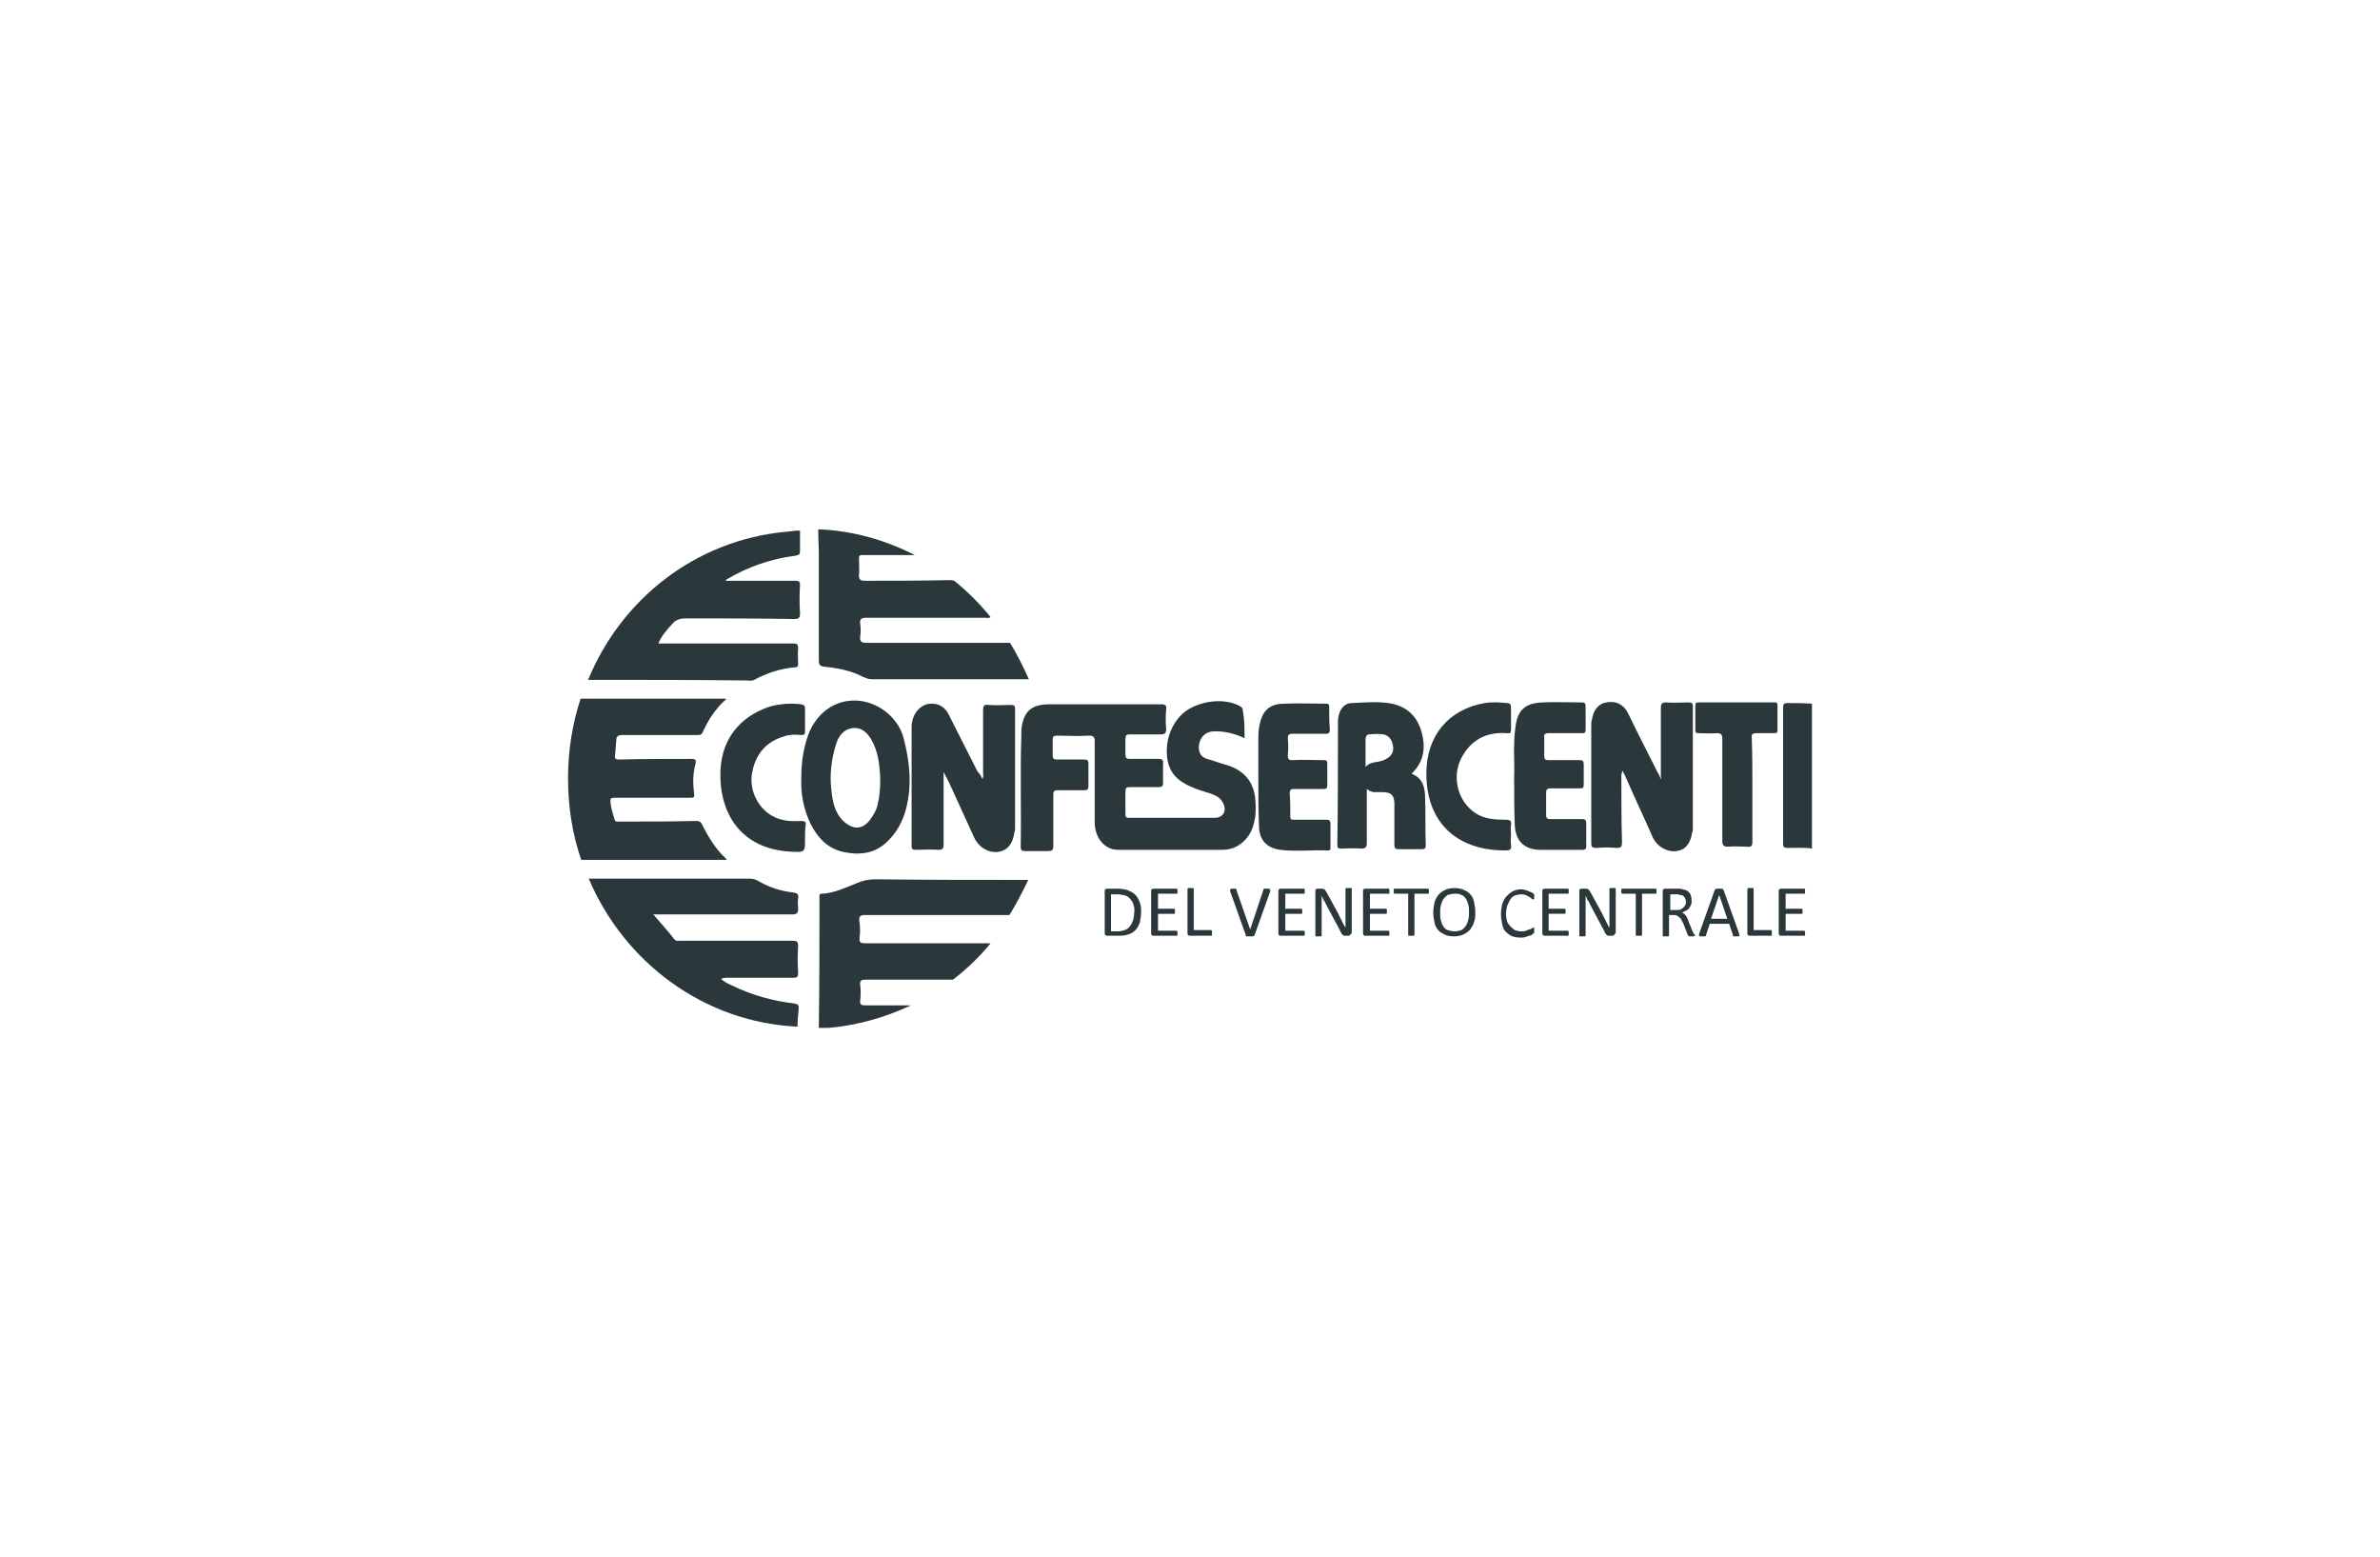 <?xml version="1.0" encoding="UTF-8"?>
<!-- Generator: Adobe Illustrator 27.5.0, SVG Export Plug-In . SVG Version: 6.00 Build 0)  -->
<svg xmlns="http://www.w3.org/2000/svg" xmlns:xlink="http://www.w3.org/1999/xlink" version="1.1" id="Livello_3" x="0px" y="0px" width="379.6px" height="248.3px" viewBox="0 0 379.6 248.3" style="enable-background:new 0 0 379.6 248.3;" xml:space="preserve">
<style type="text/css">
	.st0{fill:#2A373B;}
	.st1{opacity:0.8;fill:#2A373B;}
	.st2{opacity:0.6;fill:#2A373B;}
	.st3{opacity:0.4;fill:#2A373B;}
	.st4{opacity:0.2;fill:#2A373B;}
	.st5{fill-rule:evenodd;clip-rule:evenodd;fill:#2A373B;}
	.st6{opacity:0.6;}
	.st7{fill:url(#SVGID_1_);}
	.st8{fill:url(#SVGID_00000134212584405510865360000000841793655043824795_);}
	.st9{fill:url(#SVGID_00000054983278000401554570000009388340846391191954_);}
	.st10{fill:url(#SVGID_00000152236715314060191310000001904370038245814716_);}
	.st11{fill:url(#SVGID_00000181766598461124165080000011828591018284248762_);}
	.st12{fill:url(#SVGID_00000054961236794605167990000017162370362646510497_);}
	.st13{fill:url(#SVGID_00000143595083329236648080000007405322326769900189_);}
	.st14{fill:url(#SVGID_00000052084110105480956550000007706150221568785297_);}
	.st15{fill:url(#SVGID_00000066478974463905762470000002049377079698713785_);}
	.st16{opacity:0.85;fill:#2A373B;}
	.st17{fill:url(#SVGID_00000075883355284860853450000015489144635002867077_);}
	.st18{fill:url(#SVGID_00000025407393583901608190000011548376519777778340_);}
	.st19{fill:url(#SVGID_00000158004001585361517140000018372423866269304237_);}
	.st20{fill:url(#SVGID_00000004515424855066590510000011672023568764170919_);}
	.st21{fill:url(#SVGID_00000146469622741510854550000010908158674968243083_);}
	.st22{fill:url(#SVGID_00000157304080556500266210000015341366561948733859_);}
	.st23{fill:none;stroke:#2A373B;stroke-width:0.709;stroke-miterlimit:10;}
	.st24{fill:#B92218;stroke:#000000;}
	.st25{fill:url(#SVGID_00000127030315995537313500000008402488563175799460_);}
	.st26{opacity:0.5;fill:#2A373B;}
	.st27{opacity:0.6;fill-rule:evenodd;clip-rule:evenodd;fill:#2A373B;}
	.st28{opacity:0.4;fill-rule:evenodd;clip-rule:evenodd;fill:#2A373B;}
	.st29{opacity:0.15;fill:#2A373B;}
	.st30{opacity:0.45;fill:#2A373B;}
	.st31{opacity:0.7;fill:#2A373B;}
	.st32{opacity:0.3;fill:#2A373B;}
	.st33{opacity:0.9;fill:#2A373B;}
	.st34{opacity:0.35;fill:#2A373B;}
	.st35{fill:url(#SVGID_00000128464233391650582350000010173511587226291131_);}
	.st36{fill:url(#SVGID_00000160161210931131499860000012875007432449405092_);}
	.st37{fill:url(#SVGID_00000178164927337244958750000014487452161270308270_);}
	.st38{fill:url(#SVGID_00000069380274611564269740000002388531152270728363_);}
	.st39{fill:url(#SVGID_00000062900683398614416580000007052230690763792286_);}
	.st40{fill:url(#SVGID_00000115486678988616021920000004112499644803510436_);}
	.st41{fill:url(#SVGID_00000133530794571968995060000015990894685193564853_);}
	.st42{fill:url(#SVGID_00000115479067801468640720000000800317015249777838_);}
	.st43{fill:url(#SVGID_00000155866020441748758940000014064029193204826810_);}
	.st44{fill:url(#SVGID_00000084519984828049399880000007440563203639973804_);}
	.st45{fill:url(#SVGID_00000163043065876625567820000015871939149748209853_);}
	.st46{fill:url(#SVGID_00000018934395614161422400000008259308806343399043_);}
	.st47{fill:#D41120;}
	.st48{fill:#FFFFFF;}
</style>
<path class="st0" d="M198.5,117.7c-1.5-0.7-3-1.1-4.7-1.1c-1.6,0-2.5,1-2.6,2.5c0,1,0.4,1.6,1.3,1.9c1.1,0.3,2.1,0.7,3.2,1  c2.6,0.8,4.2,2.5,4.5,5.3c0.2,2.1,0.1,4.2-1.1,6c-1,1.4-2.4,2.2-4.1,2.2c-5.6,0-11.1,0-16.7,0c-2.1,0-3.7-1.9-3.7-4.4  c0-4.3,0-8.6,0-12.9c0-0.7-0.2-0.9-0.9-0.9c-1.7,0.1-3.4,0-5.1,0c-0.5,0-0.7,0.1-0.7,0.6c0,0.8,0,1.7,0,2.5c0,0.5,0.1,0.7,0.7,0.7  c1.4,0,2.9,0,4.3,0c0.5,0,0.7,0.1,0.7,0.6c0,1.2,0,2.4,0,3.6c0,0.6-0.2,0.7-0.7,0.7c-1.4,0-2.8,0-4.2,0c-0.6,0-0.7,0.2-0.7,0.7  c0,2.7,0,5.5,0,8.2c0,0.6-0.2,0.8-0.8,0.8c-1.2,0-2.5,0-3.7,0c-0.5,0-0.7-0.1-0.7-0.7c0.1-5.9-0.1-11.9,0.1-17.8c0-0.3,0-0.5,0-0.8  c0.3-2.9,1.5-4.1,4.5-4.1c5.9,0,11.9,0,17.8,0c0.7,0,0.9,0.2,0.8,0.8c-0.1,1-0.1,2.1,0,3.1c0,0.7-0.2,0.9-0.9,0.9  c-1.6,0-3.3,0-4.9,0c-0.6,0-0.7,0.2-0.7,0.7c0,0.8,0,1.7,0,2.5c0,0.5,0.1,0.7,0.7,0.7c1.5,0,3.1,0,4.6,0c0.6,0,0.8,0.2,0.7,0.8  c0,1,0,2,0,3c0,0.5-0.1,0.7-0.7,0.7c-1.5,0-3.1,0-4.6,0c-0.5,0-0.7,0.1-0.7,0.7c0,1.2,0,2.4,0,3.6c0,0.5,0.1,0.6,0.6,0.6  c4.5,0,9.1,0,13.6,0c1.4,0,2-1.1,1.4-2.3c-0.4-0.9-1.2-1.3-2.1-1.6c-1-0.3-2-0.6-2.9-1c-2.9-1.2-4.1-3-4-6.1c0.1-2,0.8-3.8,2.2-5.3  c2.1-2.2,6.5-3,9.3-1.6c0.3,0.2,0.6,0.3,0.6,0.7C198.5,114.7,198.5,116.1,198.5,117.7z"></path>
<g>
	<path class="st0" d="M93.8,108.4c0.1,0,0.2,0,0.3,0c0.2,0,0.3,0,0.5,0c8.2,0,16.3,0,24.5,0.1c0.4,0,0.8,0.1,1.2-0.1   c2-1.1,4.2-1.8,6.5-2c0.4,0,0.5-0.2,0.5-0.6c0-0.8-0.1-1.6,0-2.4c0-0.7-0.2-0.8-0.8-0.8c-6.5,0-13,0-19.4,0c-0.7,0-1.4,0-2.1,0   c0.5-1.2,1.3-2.1,2.2-3.1c0.6-0.7,1.3-0.9,2.2-0.9c5.7,0,11.5,0,17.3,0.1c0.7,0,0.9-0.2,0.9-0.9c-0.1-1.5-0.1-3,0-4.5   c0-0.6-0.2-0.7-0.8-0.7c-3.5,0-7,0-10.4,0c-0.2,0-0.5,0.1-0.7-0.1c3.5-2.1,7.2-3.4,11.2-3.9c0.5-0.1,0.7-0.2,0.7-0.7   c0-1.1,0-2.2,0-3.3c0,0,0,0-0.1,0c-0.4,0-0.8,0-1.2,0.1c-0.3,0-0.5,0-0.8,0.1c-0.1,0-0.2,0-0.3,0C110.9,86.2,99.1,95.5,93.8,108.4z   "></path>
	<path class="st0" d="M115.9,137c-1.7-1.5-2.9-3.5-3.9-5.5c-0.2-0.4-0.4-0.6-0.9-0.6c-4.2,0.1-8.3,0.1-12.5,0.1   c-0.3,0-0.5,0-0.6-0.4c-0.2-0.8-0.5-1.5-0.6-2.4c-0.1-1-0.1-1,1-1c3.9,0,7.8,0,11.7,0c0.5,0,0.7,0,0.6-0.7   c-0.2-1.5-0.2-3.1,0.2-4.6c0.2-0.8,0-0.9-0.7-0.9c-3.8,0-7.6,0-11.4,0.1c-0.6,0-0.8-0.1-0.7-0.7c0.1-0.8,0.1-1.6,0.2-2.4   c0-0.6,0.3-0.8,0.9-0.8c4,0,8,0,12,0c0.4,0,0.7,0,0.9-0.5c0.9-2,2.1-3.8,3.7-5.2c-0.1-0.2-0.3-0.1-0.4-0.1c-7.5,0-15.1,0-22.6,0   c-0.1,0-0.1,0-0.2,0c-1.3,4-2,8.2-2,12.7c0,4.6,0.7,8.9,2.1,13c7.5,0,15,0,22.5,0C115.5,137.1,115.7,137.2,115.9,137z"></path>
	<path class="st0" d="M126.7,160c-3.4-0.4-6.7-1.3-9.8-2.8c-0.7-0.3-1.3-0.6-1.9-1.1c0.3-0.2,0.7-0.2,0.9-0.2c3.5,0,7.1,0,10.6,0   c0.6,0,0.8-0.1,0.8-0.8c-0.1-1.4-0.1-2.8,0-4.2c0-0.8-0.2-0.9-0.9-0.9c-6,0-12,0-17.9,0c-0.4,0-0.7,0.1-1-0.3   c-1-1.3-2.1-2.5-3.3-3.9c0.4,0,0.7,0,1,0c7.1,0,14.1,0,21.2,0c0.6,0,0.9-0.2,0.9-0.8c0-0.6-0.1-1.2,0-1.8c0.1-0.7-0.2-0.8-0.8-0.9   c-1.9-0.2-3.8-0.8-5.5-1.8c-0.5-0.3-0.9-0.4-1.4-0.4c-8.6,0-17.1,0-25.7,0c5.7,13.4,18.4,22.9,33.3,23.6c0-1,0.1-2,0.2-3   C127.4,160.3,127.3,160.1,126.7,160z"></path>
	<path class="st0" d="M137.9,92.6c-0.7,0-0.9-0.2-0.9-0.9c0.1-0.9,0-1.7,0-2.6c0-0.5,0.1-0.6,0.6-0.6c1.5,0,3.1,0,4.6,0   c1.2,0,2.4,0,3.7,0c-4.7-2.4-9.9-3.9-15.4-4.1c0,1.4,0.1,2.7,0.1,4.1c0,5.6,0,11.2,0,16.8c0,0.6,0.1,0.9,0.8,1   c2.1,0.2,4.3,0.6,6.2,1.6c0.5,0.2,0.9,0.4,1.4,0.4c8.2,0,16.4,0,24.6,0c0.1,0,0.3,0,0.5,0c-0.9-2-1.9-4-3-5.8c-0.1,0-0.1,0-0.2,0   c-2.4,0-4.7,0-7.1,0c-5.2,0-10.4,0-15.6,0c-0.8,0-1.1-0.2-1-1c0.1-0.7,0.1-1.3,0-2c-0.1-0.7,0.1-1,0.9-1c6.3,0,12.7,0,19,0   c0.3,0,0.6,0.1,0.9-0.1c-1.7-2.1-3.7-4.1-5.8-5.8c-0.3-0.1-0.5-0.1-0.8-0.1C147,92.6,142.4,92.6,137.9,92.6z"></path>
	<path class="st0" d="M138,145.9c7.7,0,15.3,0,23,0c1.1-1.8,2.1-3.7,3-5.6c-0.1,0-0.1,0-0.2,0c-8.1,0-16.2,0-24.2-0.1   c-1,0-2,0.2-2.9,0.6c-1.8,0.7-3.6,1.6-5.6,1.7c-0.5,0-0.4,0.3-0.4,0.6c0,6.9,0,13.8-0.1,20.8c0,0,0.1,0,0.1,0c0.2,0,0.4,0,0.6,0   c0.2,0,0.3,0,0.5,0c0.1,0,0.2,0,0.3,0c4.7-0.4,9.1-1.7,13.2-3.6c-2.4,0-4.9,0-7.3,0c-0.6,0-0.9-0.1-0.8-0.8c0.1-0.8,0.1-1.6,0-2.4   c-0.1-0.8,0.2-0.9,0.9-0.9c4.6,0,9.3,0,13.9,0c2.2-1.7,4.2-3.6,6-5.8c-1.5,0-2.8,0-4.2,0c-5.3,0-10.5,0-15.8,0   c-0.7,0-1-0.1-0.9-0.9c0.1-0.8,0.1-1.6,0-2.4C136.9,146.1,137.2,145.9,138,145.9z"></path>
</g>
<path class="st0" d="M285.1,112.1c-0.5,0-0.7,0.1-0.7,0.7c0,7.2,0,14.4,0,21.7c0,0.6,0.2,0.7,0.7,0.7c1.3,0,2.6-0.1,3.9,0.1  c0-7.7,0-15.4,0-23.1C287.7,112.1,286.4,112.1,285.1,112.1z"></path>
<path class="st0" d="M156.7,124.2c0.2-0.4,0.1-0.7,0.1-1c0-3.3,0-6.7,0-10c0-0.7,0.2-0.9,0.9-0.8c1.2,0.1,2.4,0,3.5,0  c0.5,0,0.7,0.1,0.7,0.6c0,6.3,0,12.7,0,19c0,0.2,0,0.4-0.1,0.6c-0.2,1.8-1,2.9-2.4,3.2c-1.6,0.3-3.2-0.6-4-2.2  c-1.2-2.6-2.4-5.3-3.6-7.9c-0.4-0.9-0.8-1.7-1.3-2.6c0,0.2,0,0.5,0,0.7c0,3.6,0,7.2,0,10.9c0,0.6-0.2,0.8-0.8,0.8  c-1.2-0.1-2.5,0-3.7,0c-0.4,0-0.6-0.1-0.6-0.6c0-6.4,0-12.7,0-19.1c0-0.4,0.1-0.8,0.2-1.2c0.4-1.3,1.5-2.3,2.7-2.4  c1.5-0.1,2.5,0.6,3.1,1.9c1.5,3,3,5.9,4.5,8.9C156.3,123.4,156.5,123.8,156.7,124.2z"></path>
<path class="st0" d="M264.9,124.2c0-3.8,0-7.5,0-11.3c0-0.6,0.1-0.9,0.8-0.9c1.2,0.1,2.4,0,3.6,0c0.5,0,0.7,0.1,0.7,0.6  c0,6.4,0,12.8,0,19.3c0,0.3,0,0.6-0.1,0.8c-0.3,1.9-1.1,2.8-2.5,3c-1.5,0.2-3.1-0.7-3.8-2.2c-1.3-3-2.7-5.9-4-8.9  c-0.2-0.5-0.5-1.1-0.8-1.7c-0.2,0.4-0.2,0.7-0.2,0.9c0,3.5,0,7,0.1,10.5c0,0.8-0.2,0.9-0.9,0.9c-1.1-0.1-2.1-0.1-3.2,0  c-0.7,0-0.8-0.2-0.8-0.8c0-6.3,0-12.5,0-18.8c0-0.3,0-0.6,0.1-0.8c0.2-1.5,1-2.6,2.3-2.8c1.5-0.3,2.8,0.3,3.5,1.8  c1.5,3.1,3.1,6.2,4.6,9.2c0.2,0.3,0.4,0.7,0.5,1C264.8,124.2,264.8,124.2,264.9,124.2z"></path>
<path class="st0" d="M241.5,123.9c0.1-2.3-0.2-5.1,0.2-7.9c0.3-2.7,1.5-3.9,4.3-4c2.1-0.1,4.2,0,6.3,0c0.4,0,0.6,0.1,0.6,0.6  c0,1.2,0,2.5,0,3.7c0,0.6-0.2,0.6-0.7,0.6c-1.7,0-3.5,0-5.2,0c-0.6,0-0.8,0.2-0.7,0.8c0,0.9,0,1.9,0,2.8c0,0.6,0.2,0.7,0.7,0.7  c1.6,0,3.3,0,4.9,0c0.5,0,0.7,0.1,0.7,0.7c0,1.1,0,2.1,0,3.2c0,0.5-0.1,0.6-0.6,0.6c-1.5,0-3.1,0-4.6,0c-0.7,0-0.8,0.2-0.8,0.8  c0,1.1,0,2.3,0,3.4c0,0.6,0.2,0.7,0.7,0.7c1.7,0,3.3,0,5,0c0.5,0,0.7,0.1,0.7,0.7c0,1.2,0,2.4,0,3.6c0,0.4-0.1,0.6-0.6,0.6  c-2.3,0-4.6,0-6.9,0c-2.5-0.1-3.8-1.5-3.9-4C241.5,129,241.5,126.7,241.5,123.9z"></path>
<path class="st0" d="M200.7,124.4c0-2.2,0-4.5,0-6.7c0-1,0.1-2,0.4-2.9c0.5-1.7,1.7-2.6,3.7-2.6c2.2-0.1,4.5,0,6.7,0  c0.4,0,0.5,0.1,0.5,0.5c0,1.2,0,2.4,0.1,3.6c0,0.6-0.2,0.7-0.7,0.7c-1.7,0-3.5,0-5.2,0c-0.7,0-0.8,0.2-0.8,0.8  c0.1,0.9,0.1,1.7,0,2.6c0,0.6,0.1,0.8,0.8,0.8c1.6-0.1,3.3,0,4.9,0c0.5,0,0.6,0.1,0.6,0.6c0,1.1,0,2.2,0,3.4c0,0.5-0.2,0.6-0.6,0.6  c-1.6,0-3.1,0-4.7,0c-0.5,0-0.7,0.1-0.7,0.7c0.1,1.2,0.1,2.5,0.1,3.7c0,0.5,0.2,0.5,0.6,0.5c1.7,0,3.4,0,5.1,0  c0.5,0,0.7,0.1,0.7,0.7c0,1.2,0,2.4,0,3.6c0,0.3,0.1,0.6-0.4,0.6c-2.5-0.1-5.1,0.2-7.6-0.1c-2.2-0.3-3.4-1.6-3.4-3.9  C200.7,129.1,200.7,126.7,200.7,124.4z"></path>
<path class="st0" d="M128.4,133.4c0,0.1,0,0.2,0,0.3c0,2.2,0,2.2-2.2,2.1c-8.1-0.4-11.5-6.2-11.3-12.8c0.2-6,4.1-9.2,8.1-10.4  c1.6-0.4,3.2-0.5,4.8-0.3c0.4,0.1,0.6,0.2,0.6,0.7c0,1.2,0,2.4,0,3.6c0,0.5-0.1,0.6-0.6,0.6c-0.9-0.1-1.9-0.1-2.7,0.2  c-2.8,0.8-4.5,2.7-5.1,5.6c-0.6,2.7,0.7,5.6,3,7c1.5,0.9,3.1,1,4.8,0.9c0.6,0,0.8,0.2,0.7,0.7C128.4,132.3,128.4,132.8,128.4,133.4z  "></path>
<path class="st0" d="M241,133.1c0,0.5-0.1,1.1,0,1.6c0.1,0.8-0.2,0.9-0.9,0.9c-8.2,0-12.7-4.9-12.6-12.5c0.1-5.9,3.6-10,9.3-11  c1.2-0.2,2.4-0.1,3.6,0c0.4,0,0.6,0.2,0.6,0.7c0,1.2,0,2.4,0,3.5c0,0.5-0.1,0.7-0.7,0.6c-2.9-0.2-5.3,0.8-6.9,3.4  c-2,3.1-1.1,7.4,2,9.4c1.4,0.9,3.1,1,4.7,1c0.8,0,1,0.2,0.9,0.9C240.9,132.1,241,132.6,241,133.1z"></path>
<path class="st0" d="M279.5,126c0,2.7,0,5.5,0,8.2c0,0.7-0.2,0.9-0.9,0.8c-1,0-1.9-0.1-2.9,0c-0.7,0-1-0.1-1-0.9  c0-5.4,0-10.9,0-16.3c0-0.7-0.2-0.9-0.9-0.9c-1,0.1-2,0-2.9,0c-0.4,0-0.5-0.1-0.5-0.5c0-1.3,0-2.6,0-3.9c0-0.4,0.1-0.5,0.5-0.5  c4.1,0,8.1,0,12.2,0c0.4,0,0.4,0.2,0.4,0.5c0,1.3,0,2.6,0,3.9c0,0.4-0.1,0.5-0.5,0.5c-0.9,0-1.9,0-2.8,0c-0.6,0-0.9,0.1-0.8,0.8  C279.5,120.5,279.5,123.3,279.5,126z"></path>
<path class="st0" d="M227.3,127.3c0-1.6-0.3-3.2-2.1-3.9c0-0.1,0.1-0.2,0.1-0.2c1.9-1.9,2.1-4.2,1.4-6.6c-0.7-2.4-2.3-3.9-4.7-4.4  c-2.1-0.4-4.3-0.2-6.4-0.1c-1,0-1.7,0.7-2,1.7c-0.2,0.5-0.2,1-0.2,1.6c0,6.4,0,12.8-0.1,19.3c0,0.5,0.1,0.6,0.6,0.6  c1.1,0,2.1-0.1,3.2,0c0.7,0,0.9-0.2,0.9-0.9c0-2.8,0-5.7,0-8.6c0.4,0.3,0.8,0.5,1.2,0.5c0.4,0,0.9,0,1.3,0c1.4,0,1.9,0.5,1.9,1.9  c0,2.2,0,4.3,0,6.5c0,0.5,0.1,0.7,0.7,0.7c1.2,0,2.5,0,3.7,0c0.5,0,0.6-0.2,0.6-0.6C227.3,132.3,227.4,129.8,227.3,127.3z   M221.1,121c-0.5,0.3-1,0.4-1.6,0.5c-0.6,0.1-1.2,0.2-1.7,0.8c0-1.6,0-3,0-4.4c0-0.5,0.2-0.8,0.6-0.8c0.8-0.1,1.5-0.1,2.3,0  c0.9,0.2,1.4,1,1.5,2C222.3,119.9,221.9,120.6,221.1,121z"></path>
<path class="st0" d="M144.1,117.6c-0.9-3.3-4.2-5.8-7.6-5.9c-3.4-0.1-6.3,2-7.6,5.5c-0.8,2.2-1.1,4.5-1.1,7  c-0.1,2.4,0.4,4.9,1.5,7.2c1.2,2.3,2.8,4,5.5,4.5c2.6,0.5,5,0.1,6.9-1.9c1.4-1.4,2.3-3.1,2.8-5C145.5,125.2,145.1,121.4,144.1,117.6  z M140,128.2c-0.2,1-0.7,1.8-1.3,2.6c-1.2,1.5-2.6,1.5-4.1,0.2c-1.5-1.4-1.8-3.2-2-5c-0.3-2.5,0-5,0.8-7.5c0.4-1.2,1.2-2.2,2.5-2.4  c1.4-0.2,2.3,0.6,3,1.7c1.2,2,1.4,4.2,1.5,6.4C140.4,125.6,140.3,127,140,128.2z"></path>
<path class="st0" d="M181.8,147.1c-0.2,0.5-0.4,0.9-0.7,1.2c-0.3,0.3-0.7,0.6-1.2,0.7c-0.5,0.2-1,0.2-1.7,0.2h-1.6  c-0.1,0-0.2,0-0.3-0.1c-0.1-0.1-0.1-0.2-0.1-0.3v-6.7c0-0.2,0-0.3,0.1-0.3c0.1-0.1,0.2-0.1,0.3-0.1h1.7c0.7,0,1.2,0.1,1.7,0.3  c0.5,0.2,0.8,0.4,1.1,0.7c0.3,0.3,0.5,0.7,0.7,1.2c0.2,0.5,0.2,1,0.2,1.5C182,146,181.9,146.6,181.8,147.1L181.8,147.1z   M180.8,144.3c-0.1-0.4-0.3-0.7-0.5-0.9c-0.2-0.3-0.5-0.5-0.8-0.6c-0.3-0.1-0.8-0.2-1.3-0.2h-1v5.9h1c0.5,0,0.9-0.1,1.2-0.2  c0.3-0.1,0.6-0.3,0.8-0.6c0.2-0.2,0.4-0.6,0.5-0.9c0.1-0.4,0.2-0.8,0.2-1.3C181,145,180.9,144.6,180.8,144.3L180.8,144.3z   M187.6,148.4C187.6,148.4,187.6,148.4,187.6,148.4c0.1,0,0.1,0.1,0.2,0.1c0,0,0,0.1,0,0.1c0,0.1,0,0.1,0,0.2c0,0.1,0,0.1,0,0.2  c0,0.1,0,0.1,0,0.1c0,0,0,0.1-0.1,0.1c0,0-0.1,0-0.1,0h-3.6c-0.1,0-0.2,0-0.3-0.1c-0.1-0.1-0.1-0.2-0.1-0.3v-6.7  c0-0.2,0-0.3,0.1-0.3c0.1-0.1,0.2-0.1,0.3-0.1h3.6c0,0,0.1,0,0.1,0c0,0,0,0,0.1,0.1c0,0,0,0.1,0,0.1c0,0.1,0,0.1,0,0.2  c0,0.1,0,0.1,0,0.2c0,0.1,0,0.1,0,0.1c0,0,0,0.1-0.1,0.1c0,0-0.1,0-0.1,0h-2.9v2.4h2.5c0,0,0.1,0,0.1,0c0,0,0,0,0.1,0.1  c0,0,0,0.1,0,0.1c0,0.1,0,0.1,0,0.2c0,0.1,0,0.1,0,0.2c0,0.1,0,0.1,0,0.1c0,0,0,0.1-0.1,0.1c0,0-0.1,0-0.1,0h-2.5v2.7H187.6  L187.6,148.4z M193.3,149c0,0.1,0,0.1,0,0.1c0,0,0,0.1-0.1,0.1s-0.1,0-0.1,0h-3.3c-0.1,0-0.2,0-0.3-0.1c-0.1-0.1-0.1-0.2-0.1-0.3v-7  c0,0,0-0.1,0-0.1c0,0,0,0,0.1-0.1c0,0,0.1,0,0.2,0c0.1,0,0.1,0,0.2,0c0.1,0,0.2,0,0.2,0c0.1,0,0.1,0,0.2,0c0,0,0.1,0,0.1,0.1  c0,0,0,0.1,0,0.1v6.5h2.7c0,0,0.1,0,0.1,0c0,0,0,0,0.1,0.1c0,0,0,0.1,0,0.1c0,0.1,0,0.1,0,0.2S193.3,149,193.3,149L193.3,149z   M202.6,142.1l-2.5,7c0,0,0,0.1-0.1,0.1c0,0-0.1,0-0.1,0.1c0,0-0.1,0-0.2,0c-0.1,0-0.2,0-0.3,0c-0.1,0-0.2,0-0.2,0  c-0.1,0-0.1,0-0.2,0c0,0-0.1,0-0.1,0c0,0-0.1,0-0.1,0c0,0,0,0-0.1-0.1c0,0,0,0,0-0.1l-2.5-7c0-0.1,0-0.2,0-0.2c0-0.1,0-0.1,0-0.1  c0,0,0.1,0,0.2-0.1c0.1,0,0.2,0,0.3,0c0.1,0,0.2,0,0.3,0c0.1,0,0.1,0,0.1,0c0,0,0.1,0,0.1,0.1c0,0,0,0.1,0,0.1l2.2,6.3h0l2.1-6.3  c0,0,0-0.1,0-0.1c0,0,0,0,0.1-0.1c0,0,0.1,0,0.2,0c0.1,0,0.2,0,0.3,0c0.1,0,0.2,0,0.3,0c0.1,0,0.1,0,0.1,0.1c0,0,0,0.1,0,0.1  C202.7,141.9,202.6,142,202.6,142.1L202.6,142.1z M207.9,148.4C207.9,148.4,207.9,148.4,207.9,148.4c0.1,0,0.1,0.1,0.2,0.1  c0,0,0,0.1,0,0.1c0,0.1,0,0.1,0,0.2c0,0.1,0,0.1,0,0.2c0,0.1,0,0.1,0,0.1c0,0,0,0.1-0.1,0.1c0,0-0.1,0-0.1,0h-3.6  c-0.1,0-0.2,0-0.3-0.1c-0.1-0.1-0.1-0.2-0.1-0.3v-6.7c0-0.2,0-0.3,0.1-0.3c0.1-0.1,0.2-0.1,0.3-0.1h3.6c0,0,0.1,0,0.1,0  c0,0,0,0,0.1,0.1c0,0,0,0.1,0,0.1c0,0.1,0,0.1,0,0.2c0,0.1,0,0.1,0,0.2c0,0.1,0,0.1,0,0.1c0,0,0,0.1-0.1,0.1c0,0-0.1,0-0.1,0h-2.9  v2.4h2.5c0,0,0.1,0,0.1,0c0,0,0,0,0.1,0.1c0,0,0,0.1,0,0.1c0,0.1,0,0.1,0,0.2c0,0.1,0,0.1,0,0.2c0,0.1,0,0.1,0,0.1  c0,0,0,0.1-0.1,0.1c0,0-0.1,0-0.1,0h-2.5v2.7H207.9L207.9,148.4z M215.4,149c0,0.1-0.1,0.1-0.1,0.1c0,0-0.1,0.1-0.1,0.1  c-0.1,0-0.1,0-0.2,0h-0.3c-0.1,0-0.2,0-0.3,0c-0.1,0-0.2-0.1-0.2-0.1c-0.1-0.1-0.1-0.1-0.2-0.2c-0.1-0.1-0.1-0.2-0.2-0.4l-2.3-4.3  c-0.1-0.2-0.2-0.5-0.4-0.7c-0.1-0.2-0.2-0.5-0.3-0.7h0c0,0.3,0,0.6,0,0.9c0,0.3,0,0.6,0,0.9v4.5c0,0,0,0.1,0,0.1c0,0,0,0-0.1,0.1  c0,0-0.1,0-0.2,0c-0.1,0-0.1,0-0.2,0c-0.1,0-0.2,0-0.2,0c-0.1,0-0.1,0-0.2,0c0,0-0.1,0-0.1-0.1c0,0,0-0.1,0-0.1v-7  c0-0.2,0-0.3,0.1-0.3c0.1-0.1,0.2-0.1,0.3-0.1h0.5c0.1,0,0.2,0,0.3,0c0.1,0,0.1,0.1,0.2,0.1s0.1,0.1,0.2,0.2  c0.1,0.1,0.1,0.2,0.2,0.3l1.8,3.3c0.1,0.2,0.2,0.4,0.3,0.6c0.1,0.2,0.2,0.4,0.3,0.6c0.1,0.2,0.2,0.4,0.3,0.6  c0.1,0.2,0.2,0.4,0.3,0.5h0c0-0.3,0-0.6,0-1c0-0.3,0-0.7,0-1v-4.1c0,0,0-0.1,0-0.1c0,0,0,0,0.1-0.1c0,0,0.1,0,0.2,0  c0.1,0,0.1,0,0.2,0c0.1,0,0.2,0,0.2,0c0.1,0,0.1,0,0.2,0s0.1,0,0.1,0.1c0,0,0,0,0,0.1v7C215.4,148.9,215.4,149,215.4,149L215.4,149z   M221.4,148.4C221.4,148.4,221.5,148.4,221.4,148.4c0.1,0,0.1,0.1,0.2,0.1c0,0,0,0.1,0,0.1c0,0.1,0,0.1,0,0.2c0,0.1,0,0.1,0,0.2  c0,0.1,0,0.1,0,0.1c0,0,0,0.1-0.1,0.1c0,0-0.1,0-0.1,0h-3.6c-0.1,0-0.2,0-0.3-0.1c-0.1-0.1-0.1-0.2-0.1-0.3v-6.7  c0-0.2,0-0.3,0.1-0.3c0.1-0.1,0.2-0.1,0.3-0.1h3.6c0,0,0.1,0,0.1,0c0,0,0,0,0.1,0.1c0,0,0,0.1,0,0.1c0,0.1,0,0.1,0,0.2  c0,0.1,0,0.1,0,0.2c0,0.1,0,0.1,0,0.1c0,0,0,0.1-0.1,0.1c0,0-0.1,0-0.1,0h-2.9v2.4h2.5c0,0,0.1,0,0.1,0c0,0,0,0,0.1,0.1  c0,0,0,0.1,0,0.1c0,0.1,0,0.1,0,0.2c0,0.1,0,0.1,0,0.2c0,0.1,0,0.1,0,0.1c0,0,0,0.1-0.1,0.1c0,0-0.1,0-0.1,0h-2.5v2.7H221.4  L221.4,148.4z M227.9,142.3c0,0.1,0,0.1,0,0.1c0,0,0,0.1-0.1,0.1c0,0-0.1,0-0.1,0h-2.1v6.5c0,0,0,0.1,0,0.1c0,0,0,0-0.1,0.1  c0,0-0.1,0-0.2,0c-0.1,0-0.1,0-0.2,0c-0.1,0-0.2,0-0.2,0c-0.1,0-0.1,0-0.2,0c0,0-0.1,0-0.1-0.1c0,0,0-0.1,0-0.1v-6.5h-2.1  c0,0-0.1,0-0.1,0c0,0,0,0-0.1-0.1c0,0,0-0.1,0-0.1c0-0.1,0-0.1,0-0.2s0-0.1,0-0.2c0-0.1,0-0.1,0-0.1c0,0,0-0.1,0.1-0.1  c0,0,0.1,0,0.1,0h5.2c0,0,0.1,0,0.1,0c0,0,0,0,0.1,0.1c0,0,0,0.1,0,0.1c0,0.1,0,0.1,0,0.2S227.9,142.3,227.9,142.3L227.9,142.3z   M235.1,147c-0.1,0.5-0.4,0.9-0.6,1.2c-0.3,0.3-0.6,0.6-1.1,0.8c-0.4,0.2-0.9,0.3-1.5,0.3c-0.6,0-1.1-0.1-1.5-0.3  c-0.4-0.2-0.8-0.4-1-0.7c-0.3-0.3-0.5-0.7-0.6-1.2c-0.1-0.5-0.2-1-0.2-1.6c0-0.6,0.1-1.1,0.2-1.6c0.1-0.5,0.4-0.9,0.6-1.2  c0.3-0.3,0.6-0.6,1.1-0.8c0.4-0.2,0.9-0.3,1.5-0.3c0.6,0,1,0.1,1.5,0.3c0.4,0.2,0.8,0.4,1,0.7c0.3,0.3,0.5,0.7,0.6,1.2  c0.1,0.5,0.2,1,0.2,1.6S235.3,146.6,235.1,147L235.1,147z M234.2,144.3c-0.1-0.4-0.2-0.7-0.4-1c-0.2-0.3-0.4-0.5-0.7-0.6  c-0.3-0.2-0.7-0.2-1.1-0.2c-0.4,0-0.8,0.1-1.1,0.2c-0.3,0.2-0.5,0.4-0.7,0.7c-0.2,0.3-0.3,0.6-0.4,1c-0.1,0.4-0.1,0.7-0.1,1.1  c0,0.4,0,0.9,0.1,1.2c0.1,0.4,0.2,0.7,0.4,1c0.2,0.3,0.4,0.5,0.7,0.6c0.3,0.1,0.7,0.2,1.1,0.2c0.4,0,0.8-0.1,1.1-0.2  c0.3-0.2,0.5-0.4,0.7-0.7c0.2-0.3,0.3-0.6,0.4-1c0.1-0.4,0.1-0.8,0.1-1.2C234.3,145,234.3,144.6,234.2,144.3L234.2,144.3z   M240.9,147.7c0.2,0.2,0.4,0.4,0.7,0.6c0.3,0.1,0.6,0.2,1,0.2c0.3,0,0.6,0,0.8-0.1c0.2-0.1,0.4-0.2,0.6-0.2c0.2-0.1,0.3-0.2,0.4-0.2  c0.1-0.1,0.2-0.1,0.2-0.1c0,0,0.1,0,0.1,0c0,0,0,0,0,0.1c0,0,0,0.1,0,0.1c0,0.1,0,0.1,0,0.2c0,0.1,0,0.1,0,0.2c0,0,0,0.1,0,0.1  c0,0,0,0.1,0,0.1c0,0,0,0.1-0.1,0.1c0,0-0.1,0.1-0.2,0.2c-0.1,0.1-0.3,0.2-0.5,0.2c-0.2,0.1-0.4,0.1-0.6,0.2  c-0.2,0.1-0.5,0.1-0.8,0.1c-0.5,0-0.9-0.1-1.3-0.2c-0.4-0.2-0.7-0.4-1-0.7c-0.3-0.3-0.5-0.7-0.6-1.2c-0.1-0.5-0.2-1-0.2-1.6  c0-0.6,0.1-1.2,0.2-1.7c0.2-0.5,0.4-0.9,0.7-1.2c0.3-0.3,0.6-0.6,1-0.8c0.4-0.2,0.9-0.3,1.3-0.3c0.2,0,0.4,0,0.6,0.1  c0.2,0,0.4,0.1,0.6,0.2c0.2,0.1,0.3,0.1,0.5,0.2c0.1,0.1,0.2,0.1,0.3,0.2s0.1,0.1,0.1,0.1c0,0,0,0.1,0,0.1c0,0,0,0.1,0,0.1  c0,0.1,0,0.1,0,0.2c0,0.1,0,0.1,0,0.2c0,0.1,0,0.1,0,0.1c0,0,0,0.1-0.1,0.1c0,0,0,0-0.1,0c-0.1,0-0.1,0-0.2-0.1  c-0.1-0.1-0.2-0.2-0.4-0.3c-0.2-0.1-0.3-0.2-0.6-0.3c-0.2-0.1-0.5-0.1-0.8-0.1c-0.3,0-0.6,0.1-0.9,0.2c-0.3,0.1-0.5,0.3-0.7,0.6  c-0.2,0.3-0.3,0.6-0.5,1c-0.1,0.4-0.2,0.8-0.2,1.3c0,0.5,0.1,0.9,0.2,1.3C240.5,147.2,240.7,147.5,240.9,147.7L240.9,147.7z   M250,148.4C250,148.4,250,148.4,250,148.4c0.1,0,0.1,0.1,0.2,0.1c0,0,0,0.1,0,0.1c0,0.1,0,0.1,0,0.2c0,0.1,0,0.1,0,0.2  c0,0.1,0,0.1,0,0.1c0,0,0,0.1-0.1,0.1c0,0-0.1,0-0.1,0h-3.6c-0.1,0-0.2,0-0.3-0.1c-0.1-0.1-0.1-0.2-0.1-0.3v-6.7  c0-0.2,0-0.3,0.1-0.3c0.1-0.1,0.2-0.1,0.3-0.1h3.6c0,0,0.1,0,0.1,0c0,0,0,0,0.1,0.1c0,0,0,0.1,0,0.1c0,0.1,0,0.1,0,0.2  c0,0.1,0,0.1,0,0.2c0,0.1,0,0.1,0,0.1c0,0,0,0.1-0.1,0.1c0,0-0.1,0-0.1,0H247v2.4h2.5c0,0,0.1,0,0.1,0c0,0,0,0,0.1,0.1  c0,0,0,0.1,0,0.1c0,0.1,0,0.1,0,0.2c0,0.1,0,0.1,0,0.2c0,0.1,0,0.1,0,0.1c0,0,0,0.1-0.1,0.1c0,0-0.1,0-0.1,0H247v2.7H250L250,148.4z   M257.5,149c0,0.1-0.1,0.1-0.1,0.1c0,0-0.1,0.1-0.1,0.1c-0.1,0-0.1,0-0.2,0h-0.3c-0.1,0-0.2,0-0.3,0c-0.1,0-0.2-0.1-0.2-0.1  c-0.1-0.1-0.1-0.1-0.2-0.2c-0.1-0.1-0.1-0.2-0.2-0.4l-2.3-4.3c-0.1-0.2-0.2-0.5-0.4-0.7c-0.1-0.2-0.2-0.5-0.3-0.7h0  c0,0.3,0,0.6,0,0.9c0,0.3,0,0.6,0,0.9v4.5c0,0,0,0.1,0,0.1c0,0,0,0-0.1,0.1c0,0-0.1,0-0.2,0c-0.1,0-0.1,0-0.2,0c-0.1,0-0.2,0-0.2,0  c-0.1,0-0.1,0-0.2,0c0,0-0.1,0-0.1-0.1c0,0,0-0.1,0-0.1v-7c0-0.2,0-0.3,0.1-0.3c0.1-0.1,0.2-0.1,0.3-0.1h0.5c0.1,0,0.2,0,0.3,0  c0.1,0,0.1,0.1,0.2,0.1s0.1,0.1,0.2,0.2c0.1,0.1,0.1,0.2,0.2,0.3l1.8,3.3c0.1,0.2,0.2,0.4,0.3,0.6c0.1,0.2,0.2,0.4,0.3,0.6  c0.1,0.2,0.2,0.4,0.3,0.6c0.1,0.2,0.2,0.4,0.3,0.5h0c0-0.3,0-0.6,0-1c0-0.3,0-0.7,0-1v-4.1c0,0,0-0.1,0-0.1c0,0,0,0,0.1-0.1  c0,0,0.1,0,0.2,0c0.1,0,0.1,0,0.2,0c0.1,0,0.2,0,0.2,0c0.1,0,0.1,0,0.2,0c0,0,0.1,0,0.1,0.1c0,0,0,0,0,0.1v7  C257.5,148.9,257.5,149,257.5,149L257.5,149z M264.2,142.3c0,0.1,0,0.1,0,0.1c0,0,0,0.1-0.1,0.1c0,0-0.1,0-0.1,0h-2.1v6.5  c0,0,0,0.1,0,0.1c0,0,0,0-0.1,0.1c0,0-0.1,0-0.2,0c-0.1,0-0.1,0-0.2,0c-0.1,0-0.2,0-0.2,0c-0.1,0-0.1,0-0.2,0c0,0-0.1,0-0.1-0.1  c0,0,0-0.1,0-0.1v-6.5h-2.1c0,0-0.1,0-0.1,0c0,0,0,0-0.1-0.1c0,0,0-0.1,0-0.1c0-0.1,0-0.1,0-0.2s0-0.1,0-0.2c0-0.1,0-0.1,0-0.1  c0,0,0-0.1,0.1-0.1c0,0,0.1,0,0.1,0h5.2c0,0,0.1,0,0.1,0c0,0,0,0,0.1,0.1c0,0,0,0.1,0,0.1c0,0.1,0,0.1,0,0.2  S264.2,142.3,264.2,142.3L264.2,142.3z M270.3,149.2C270.3,149.2,270.3,149.2,270.3,149.2c-0.1,0.1-0.2,0.1-0.2,0.1  c-0.1,0-0.2,0-0.3,0c-0.1,0-0.2,0-0.2,0c-0.1,0-0.1,0-0.2,0c0,0-0.1,0-0.1-0.1c0,0,0-0.1-0.1-0.1l-0.7-1.8c-0.1-0.2-0.2-0.4-0.3-0.6  c-0.1-0.2-0.2-0.3-0.3-0.4c-0.1-0.1-0.3-0.2-0.4-0.3c-0.2-0.1-0.4-0.1-0.6-0.1h-0.7v3.2c0,0,0,0.1,0,0.1c0,0,0,0-0.1,0.1  c0,0-0.1,0-0.2,0c-0.1,0-0.1,0-0.2,0c-0.1,0-0.2,0-0.2,0c-0.1,0-0.1,0-0.2,0c0,0-0.1,0-0.1-0.1c0,0,0-0.1,0-0.1v-7  c0-0.2,0-0.3,0.1-0.3c0.1-0.1,0.2-0.1,0.3-0.1h1.6c0.2,0,0.3,0,0.5,0c0.1,0,0.2,0,0.3,0c0.3,0.1,0.5,0.1,0.8,0.2s0.4,0.2,0.6,0.4  c0.2,0.2,0.3,0.4,0.3,0.6c0.1,0.2,0.1,0.5,0.1,0.7c0,0.3,0,0.5-0.1,0.7c-0.1,0.2-0.2,0.4-0.3,0.5c-0.1,0.2-0.3,0.3-0.5,0.4  c-0.2,0.1-0.4,0.2-0.6,0.3c0.1,0.1,0.2,0.1,0.3,0.2c0.1,0.1,0.2,0.2,0.3,0.3c0.1,0.1,0.2,0.3,0.2,0.4c0.1,0.2,0.2,0.3,0.2,0.5  l0.7,1.7c0.1,0.1,0.1,0.2,0.1,0.3C270.4,149,270.4,149.1,270.3,149.2C270.4,149.1,270.4,149.2,270.3,149.2L270.3,149.2z   M268.5,144.7c0.1-0.1,0.2-0.2,0.3-0.4c0.1-0.2,0.1-0.3,0.1-0.5c0-0.3-0.1-0.5-0.2-0.7c-0.1-0.2-0.4-0.4-0.7-0.4  c-0.1,0-0.2,0-0.3-0.1c-0.1,0-0.3,0-0.5,0h-0.8v2.5h1c0.3,0,0.5,0,0.7-0.1C268.2,144.9,268.4,144.8,268.5,144.7L268.5,144.7z   M277.5,149.2c0,0-0.1,0-0.2,0.1c-0.1,0-0.2,0-0.3,0c-0.1,0-0.2,0-0.3,0c-0.1,0-0.1,0-0.2,0c0,0-0.1,0-0.1-0.1c0,0,0-0.1,0-0.1  l-0.6-1.8h-3.1l-0.6,1.8c0,0,0,0.1,0,0.1c0,0,0,0-0.1,0.1c0,0-0.1,0-0.2,0c-0.1,0-0.2,0-0.3,0c-0.1,0-0.2,0-0.3,0  c-0.1,0-0.1,0-0.2-0.1c0,0,0-0.1,0-0.1c0-0.1,0-0.1,0-0.2l2.5-7c0,0,0-0.1,0.1-0.1c0,0,0.1,0,0.1-0.1c0,0,0.1,0,0.2,0  c0.1,0,0.2,0,0.3,0c0.1,0,0.2,0,0.3,0c0.1,0,0.1,0,0.2,0c0.1,0,0.1,0,0.1,0.1c0,0,0,0.1,0.1,0.1l2.5,7c0,0.1,0,0.2,0,0.2  C277.5,149.2,277.5,149.2,277.5,149.2L277.5,149.2z M274.2,142.7L274.2,142.7l-1.3,3.8h2.6L274.2,142.7L274.2,142.7z M282.6,149  c0,0.1,0,0.1,0,0.1c0,0,0,0.1-0.1,0.1c0,0-0.1,0-0.1,0h-3.3c-0.1,0-0.2,0-0.3-0.1c-0.1-0.1-0.1-0.2-0.1-0.3v-7c0,0,0-0.1,0-0.1  c0,0,0,0,0.1-0.1c0,0,0.1,0,0.2,0c0.1,0,0.1,0,0.2,0c0.1,0,0.2,0,0.2,0c0.1,0,0.1,0,0.2,0c0,0,0.1,0,0.1,0.1c0,0,0,0.1,0,0.1v6.5  h2.7c0,0,0.1,0,0.1,0c0,0,0,0,0.1,0.1c0,0,0,0.1,0,0.1c0,0.1,0,0.1,0,0.2S282.6,149,282.6,149L282.6,149z M287.7,148.4  C287.8,148.4,287.8,148.4,287.7,148.4c0.1,0,0.1,0.1,0.2,0.1c0,0,0,0.1,0,0.1c0,0.1,0,0.1,0,0.2c0,0.1,0,0.1,0,0.2  c0,0.1,0,0.1,0,0.1c0,0,0,0.1-0.1,0.1c0,0-0.1,0-0.1,0h-3.6c-0.1,0-0.2,0-0.3-0.1c-0.1-0.1-0.1-0.2-0.1-0.3v-6.7  c0-0.2,0-0.3,0.1-0.3c0.1-0.1,0.2-0.1,0.3-0.1h3.6c0,0,0.1,0,0.1,0c0,0,0,0,0.1,0.1c0,0,0,0.1,0,0.1c0,0.1,0,0.1,0,0.2  c0,0.1,0,0.1,0,0.2c0,0.1,0,0.1,0,0.1c0,0,0,0.1-0.1,0.1c0,0-0.1,0-0.1,0h-2.9v2.4h2.5c0,0,0.1,0,0.1,0c0,0,0,0,0.1,0.1  c0,0,0,0.1,0,0.1c0,0.1,0,0.1,0,0.2c0,0.1,0,0.1,0,0.2c0,0.1,0,0.1,0,0.1c0,0,0,0.1-0.1,0.1c0,0-0.1,0-0.1,0h-2.5v2.7H287.7  L287.7,148.4z"></path>
</svg>
